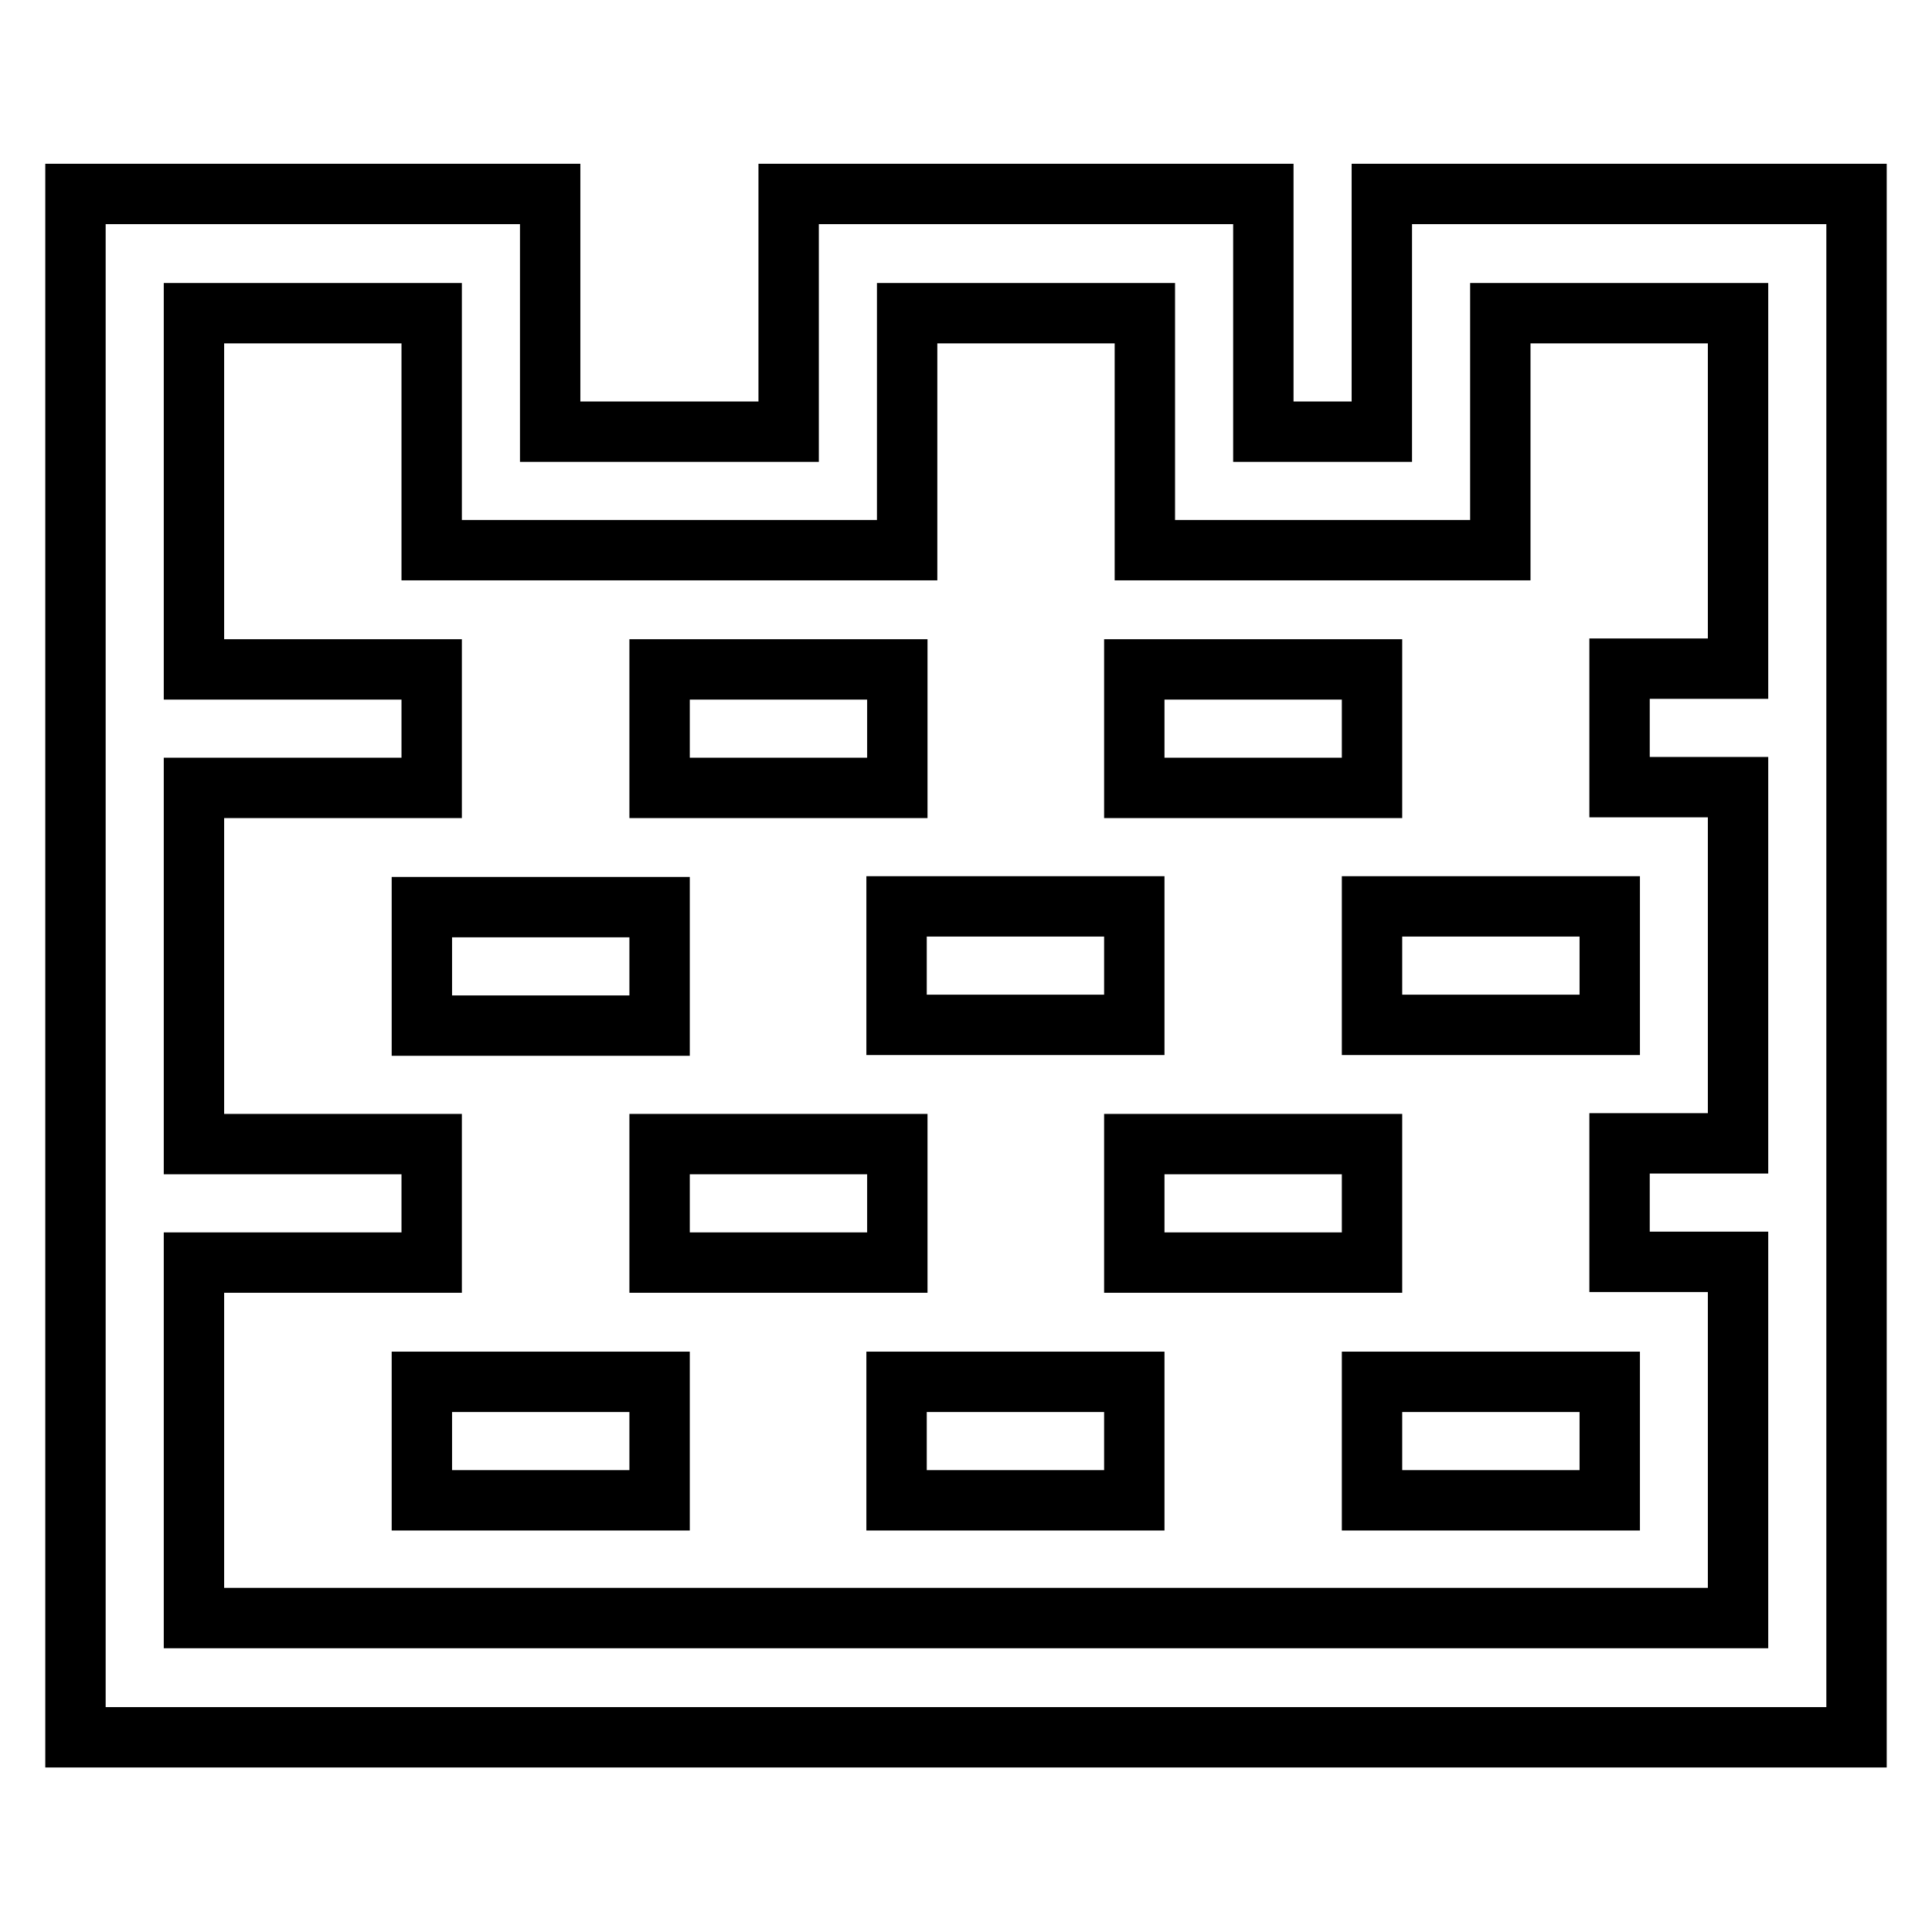 <?xml version="1.0" encoding="utf-8"?>
<!-- Svg Vector Icons : http://www.onlinewebfonts.com/icon -->
<!DOCTYPE svg PUBLIC "-//W3C//DTD SVG 1.1//EN" "http://www.w3.org/Graphics/SVG/1.1/DTD/svg11.dtd">
<svg version="1.1" xmlns="http://www.w3.org/2000/svg" xmlns:xlink="http://www.w3.org/1999/xlink" x="0px" y="0px" viewBox="0 0 256 256" enable-background="new 0 0 256 256" xml:space="preserve">
<g> <path stroke-width="8" fill-opacity="0" stroke="#000000"  d="M183.1,25.7v31.5h-15.7V25.7h-62.9v31.5H72.9V25.7H10v31.5v15.7v157.3h236V72.9V57.2V25.7H183.1z  M25.7,214.5v-47.2h31.5v-15.7H25.7v-47.2h31.5V88.7H25.7V72.9V57.2V41.5h31.5v15.7v15.7h15.1h30.2h17.7V57.2V41.5h31.5v15.7v15.7 H166h15.1h17.7V57.2V41.5h31.5v15.7v15.7v15.7h-15.7v15.7h15.7v47.2h-15.7v15.7h15.7v47.2H25.7z M87.4,135.9H55.9v-15.7h31.5V135.9 z M118.8,120.1h31.5v15.7h-31.5V120.1z M181.8,120.1h31.5v15.7h-31.5V120.1z M118.8,104.4H87.4V88.7h31.5V104.4z M181.8,104.4 h-31.5V88.7h31.5V104.4z M55.9,183.1h31.5v15.7H55.9V183.1z M118.8,183.1h31.5v15.7h-31.5V183.1z M181.8,183.1h31.5v15.7h-31.5 V183.1z M118.8,167.3H87.4v-15.7h31.5V167.3z M181.8,167.3h-31.5v-15.7h31.5V167.3z"/></g>
</svg>